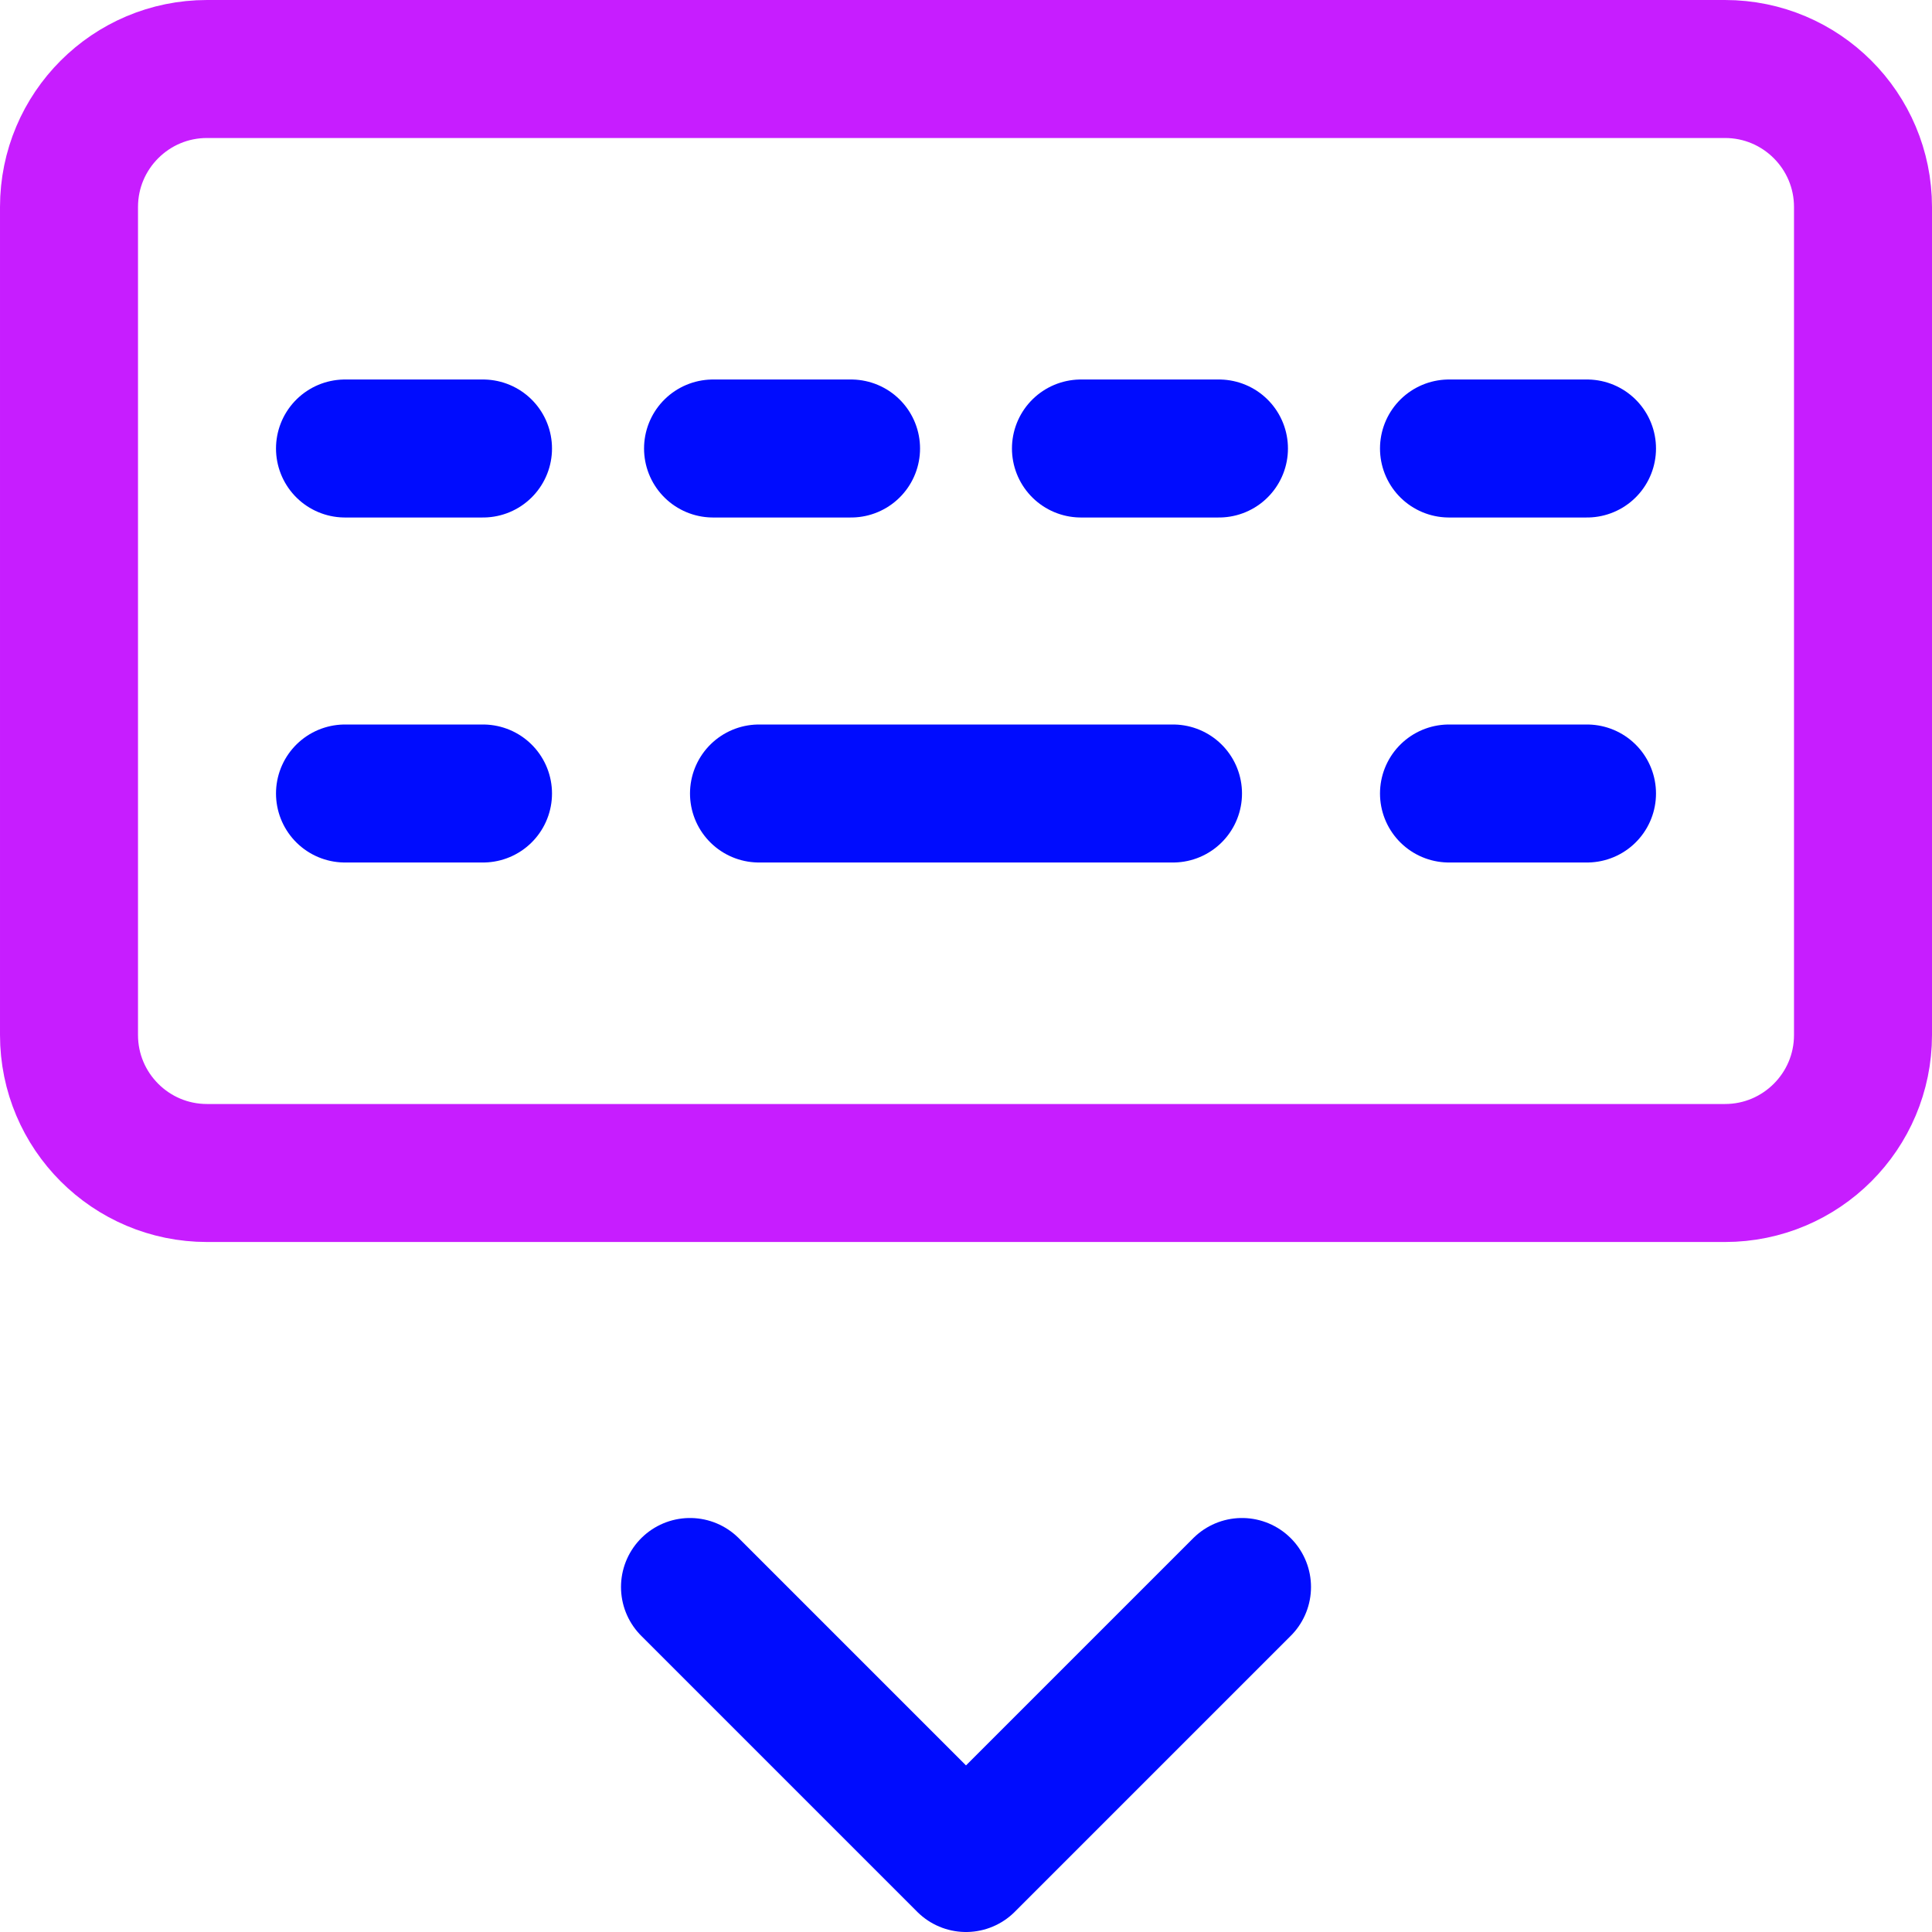 <svg xmlns="http://www.w3.org/2000/svg" fill="none" viewBox="0 0 14 14" id="Keyboard-Virtual--Streamline-Core-Neon">
  <desc>
    Keyboard Virtual Streamline Icon: https://streamlinehq.com
  </desc>
  <g id="keyboard-virtual--remote-device-electronics-qwerty-keyboard-virtual-interface">
    <path id="Vector" stroke="#c71dff" stroke-linecap="round" stroke-linejoin="round" d="M12.5 0.5h-11c-0.552 0 -1 0.448 -1 1v6c0 0.552 0.448 1 1 1h11c0.552 0 1 -0.448 1 -1v-6c0 -0.552 -0.448 -1 -1 -1Z" stroke-width="1"></path>
    <path id="Vector_2" stroke="#000cfe" stroke-linecap="round" stroke-linejoin="round" d="M5.5 5.75h3" stroke-width="1"></path>
    <path id="Vector_3" stroke="#000cfe" stroke-linecap="round" stroke-linejoin="round" d="M2.5 5.75h1" stroke-width="1"></path>
    <path id="Vector_4" stroke="#000cfe" stroke-linecap="round" stroke-linejoin="round" d="M10.5 5.75h1" stroke-width="1"></path>
    <path id="Vector_5" stroke="#000cfe" stroke-linecap="round" stroke-linejoin="round" d="M2.5 3.25h1" stroke-width="1"></path>
    <path id="Vector_6" stroke="#000cfe" stroke-linecap="round" stroke-linejoin="round" d="M5.167 3.25h1" stroke-width="1"></path>
    <path id="Vector_7" stroke="#000cfe" stroke-linecap="round" stroke-linejoin="round" d="M7.833 3.25h1" stroke-width="1"></path>
    <path id="Vector_8" stroke="#000cfe" stroke-linecap="round" stroke-linejoin="round" d="M10.5 3.25h1" stroke-width="1"></path>
    <path id="Vector 2454" stroke="#000cfe" stroke-linecap="round" stroke-linejoin="round" d="m5 11.5 2 2 2 -2" stroke-width="1"></path>
  </g>
</svg>